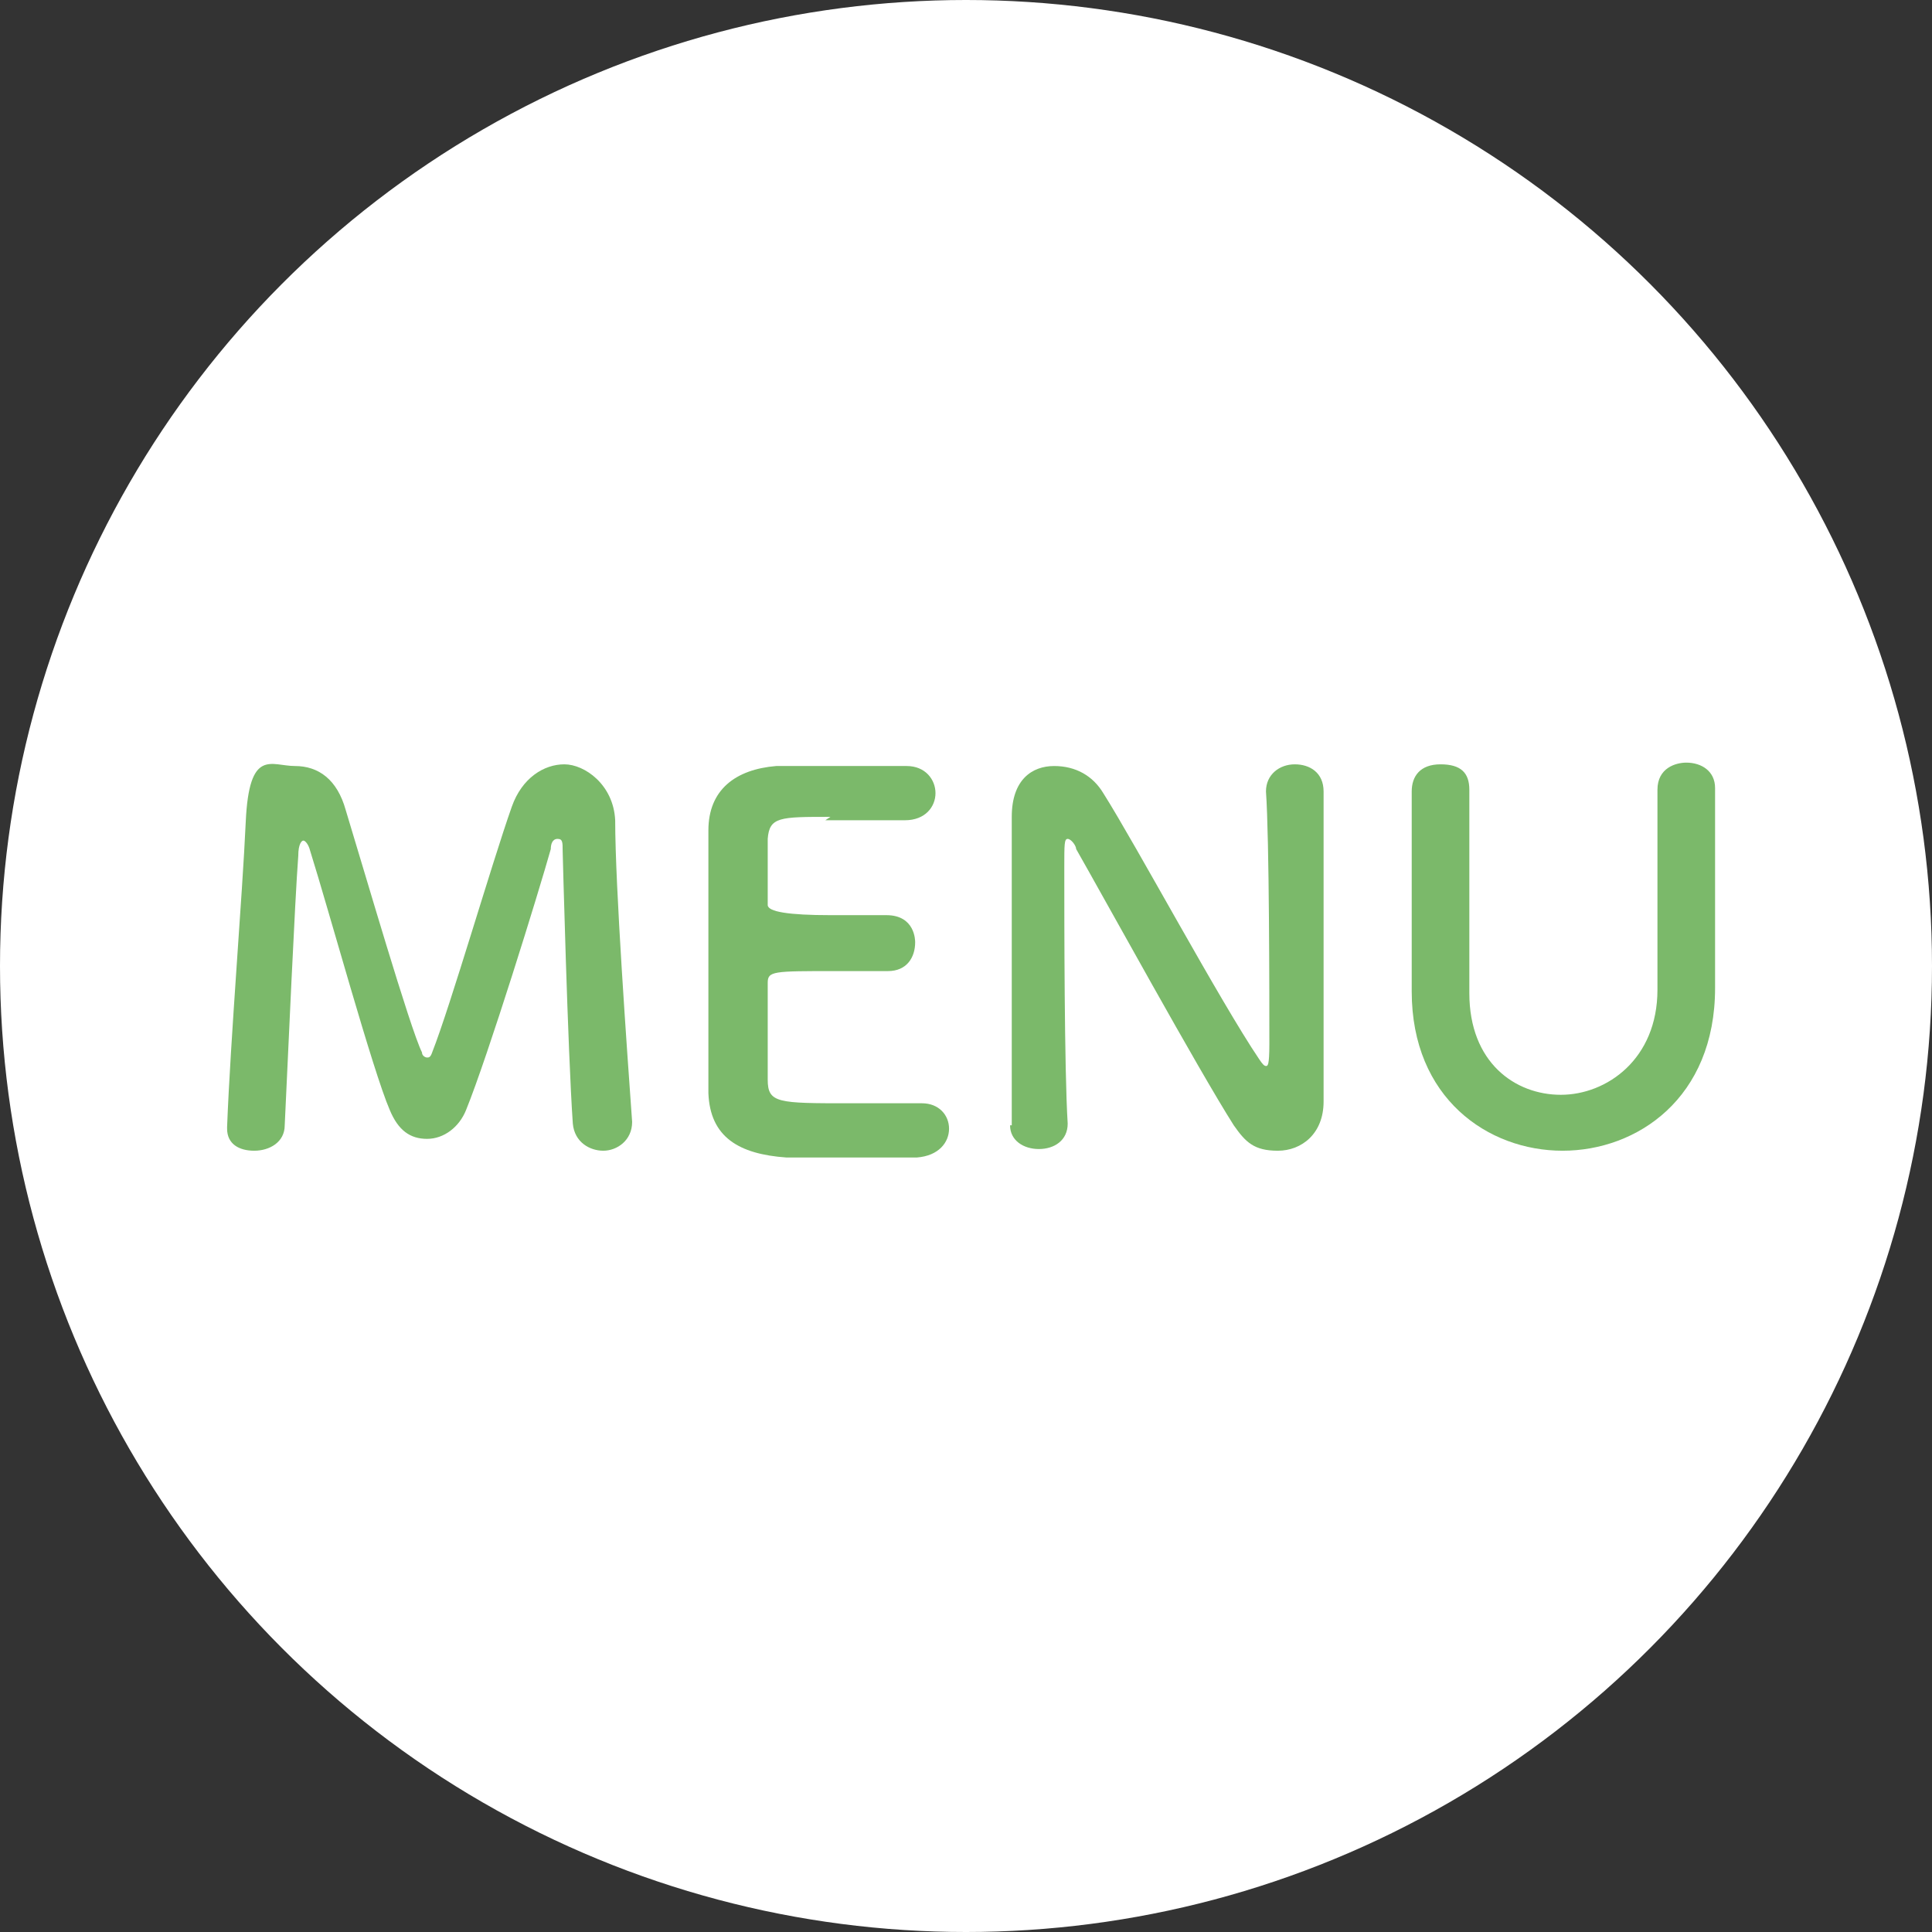 <?xml version="1.0" encoding="UTF-8"?>
<svg id="_レイヤー_1" xmlns="http://www.w3.org/2000/svg" version="1.1" viewBox="0 0 114 114">
  <rect x="0" y="0" width="114" height="114" fill="#333333" stroke="none"/>
  <!-- Generator: Adobe Illustrator 29.3.1, SVG Export Plug-In . SVG Version: 2.1.0 Build 151)  -->
  <defs>
    <style>
      .st0 {
        fill: #7bb96a;
      }

      .st1 {
        fill: #fff;
      }
    </style>
  </defs>
  <circle class="st1" cx="57" cy="57" r="57"/>
  <g>
    <g>
      <path class="st1" d="M13.4,66.5c.2-5.2.9-13.6,1.1-18s1.5-3.3,2.9-3.3,2.5.8,3,2.6c1.1,3.6,3.8,12.9,4.5,14.3,0,.2.2.3.3.3s.2,0,.3-.3c1.1-2.8,3.5-11.1,4.7-14.5.6-1.7,1.9-2.5,3.1-2.5s2.9,1.2,3,3.3c0,3.9.7,13.6,1,17.8h0c0,1.1-.9,1.7-1.7,1.7s-1.7-.5-1.8-1.6c-.3-4.3-.6-16.1-.6-16.1,0-.5,0-.7-.3-.7s-.4.3-.4.6c-.7,2.5-3.7,12.2-5,15.4-.4,1-1.3,1.7-2.3,1.7s-1.7-.5-2.2-1.7c-1-2.3-3.6-11.8-4.7-15.3-.1-.4-.3-.6-.4-.6s-.3.2-.3.9c-.2,2.6-.6,11.7-.8,15.9,0,1-.9,1.5-1.8,1.5s-1.6-.4-1.6-1.3h0Z"/>
      <path class="st1" d="M49,48.2c-3,0-3.6,0-3.7,1.3v3.9q0,.6,3.7.6c3.7,0,2.8,0,3.3,0,1.7,0,1.7,1.5,1.7,1.6,0,.9-.5,1.7-1.6,1.7h-3.1c-3.7,0-4,0-4,.7v5.7c0,1.4.6,1.4,4.8,1.4h4.3c1,0,1.6.7,1.6,1.5s-.6,1.6-1.9,1.7h-7.7c-2.8-.2-4.5-1.2-4.6-3.8v-15.5c0-2.4,1.6-3.6,4-3.8h7.7c1.1,0,1.7.8,1.7,1.6s-.6,1.6-1.8,1.6h-4.7l.3-.2Z"/>
      <path class="st1" d="M59.7,66.4v-18.2h0c0-2.2,1.2-3,2.5-3s2.3.6,2.9,1.6c1.9,3,6.9,12.3,9.2,15.7.2.3.3.4.4.4s.2,0,.2-1.3c0-2.8,0-12.1-.2-14.9,0-1,.8-1.6,1.7-1.6s1.7.5,1.7,1.6h0v18.3h0c0,1.9-1.3,2.9-2.7,2.9s-1.9-.5-2.6-1.5c-2.1-3.3-7.7-13.5-9.3-16.3,0-.2-.3-.6-.5-.6s-.2.3-.2,1.7c0,3.1,0,11.9.2,15.1h0c0,1-.8,1.5-1.7,1.5s-1.7-.5-1.7-1.4h.1Z"/>
      <path class="st1" d="M83.3,58.8v-12.1c0-.9.5-1.6,1.7-1.6s1.7.5,1.7,1.5h0v12h0c0,4.1,2.7,6,5.4,6s5.7-2.1,5.7-6.2v-11.8c0-1.3,1.1-1.6,1.7-1.6.9,0,1.7.5,1.7,1.5h0v11.8c0,6.5-4.6,9.6-9,9.6s-8.9-3.1-8.9-9.4v.3Z"/>
    </g>
    <g>
      <path class="st0" d="M13.4,66.5c.2-5.2.9-13.6,1.1-18s1.5-3.3,2.9-3.3,2.5.8,3,2.6c1.1,3.6,3.8,12.9,4.5,14.3,0,.2.2.3.3.3s.2,0,.3-.3c1.1-2.8,3.5-11.1,4.7-14.5.6-1.7,1.9-2.5,3.1-2.5s2.9,1.2,3,3.3c0,3.9.7,13.6,1,17.8h0c0,1.1-.9,1.7-1.7,1.7s-1.7-.5-1.8-1.6c-.3-4.3-.6-16.1-.6-16.1,0-.5,0-.7-.3-.7s-.4.3-.4.6c-.7,2.5-3.7,12.2-5,15.4-.4,1-1.3,1.7-2.3,1.7s-1.7-.5-2.2-1.7c-1-2.3-3.6-11.8-4.7-15.3-.1-.4-.3-.6-.4-.6s-.3.2-.3.9c-.2,2.6-.6,11.7-.8,15.9,0,1-.9,1.5-1.8,1.5s-1.6-.4-1.6-1.3h0Z"/>
      <path class="st0" d="M49,48.2c-3,0-3.6,0-3.7,1.3v3.9q0,.6,3.7.6c3.7,0,2.8,0,3.3,0,1.7,0,1.7,1.5,1.7,1.6,0,.9-.5,1.7-1.6,1.7h-3.1c-3.7,0-4,0-4,.7v5.7c0,1.4.6,1.4,4.8,1.4h4.3c1,0,1.6.7,1.6,1.5s-.6,1.6-1.9,1.7h-7.7c-2.8-.2-4.5-1.2-4.6-3.8v-15.5c0-2.4,1.6-3.6,4-3.8h7.7c1.1,0,1.7.8,1.7,1.6s-.6,1.6-1.8,1.6h-4.7l.3-.2Z"/>
      <path class="st0" d="M59.7,66.4v-18.2h0c0-2.2,1.2-3,2.5-3s2.3.6,2.9,1.6c1.9,3,6.9,12.3,9.2,15.7.2.3.3.4.4.4s.2,0,.2-1.3c0-2.8,0-12.1-.2-14.9,0-1,.8-1.6,1.7-1.6s1.7.5,1.7,1.6h0v18.3h0c0,1.9-1.3,2.9-2.7,2.9s-1.9-.5-2.6-1.5c-2.1-3.3-7.7-13.5-9.3-16.3,0-.2-.3-.6-.5-.6s-.2.3-.2,1.7c0,3.1,0,11.9.2,15.1h0c0,1-.8,1.5-1.7,1.5s-1.7-.5-1.7-1.4h.1Z"/>
      <path class="st0" d="M83.3,58.8v-12.1c0-.9.5-1.6,1.7-1.6s1.7.5,1.7,1.5h0v12h0c0,4.1,2.7,6,5.4,6s5.7-2.1,5.7-6.2v-11.8c0-1.3,1.1-1.6,1.7-1.6.9,0,1.7.5,1.7,1.5h0v11.8c0,6.5-4.6,9.6-9,9.6s-8.9-3.1-8.9-9.4v.3Z"/>
    </g>
  </g>
</svg>
